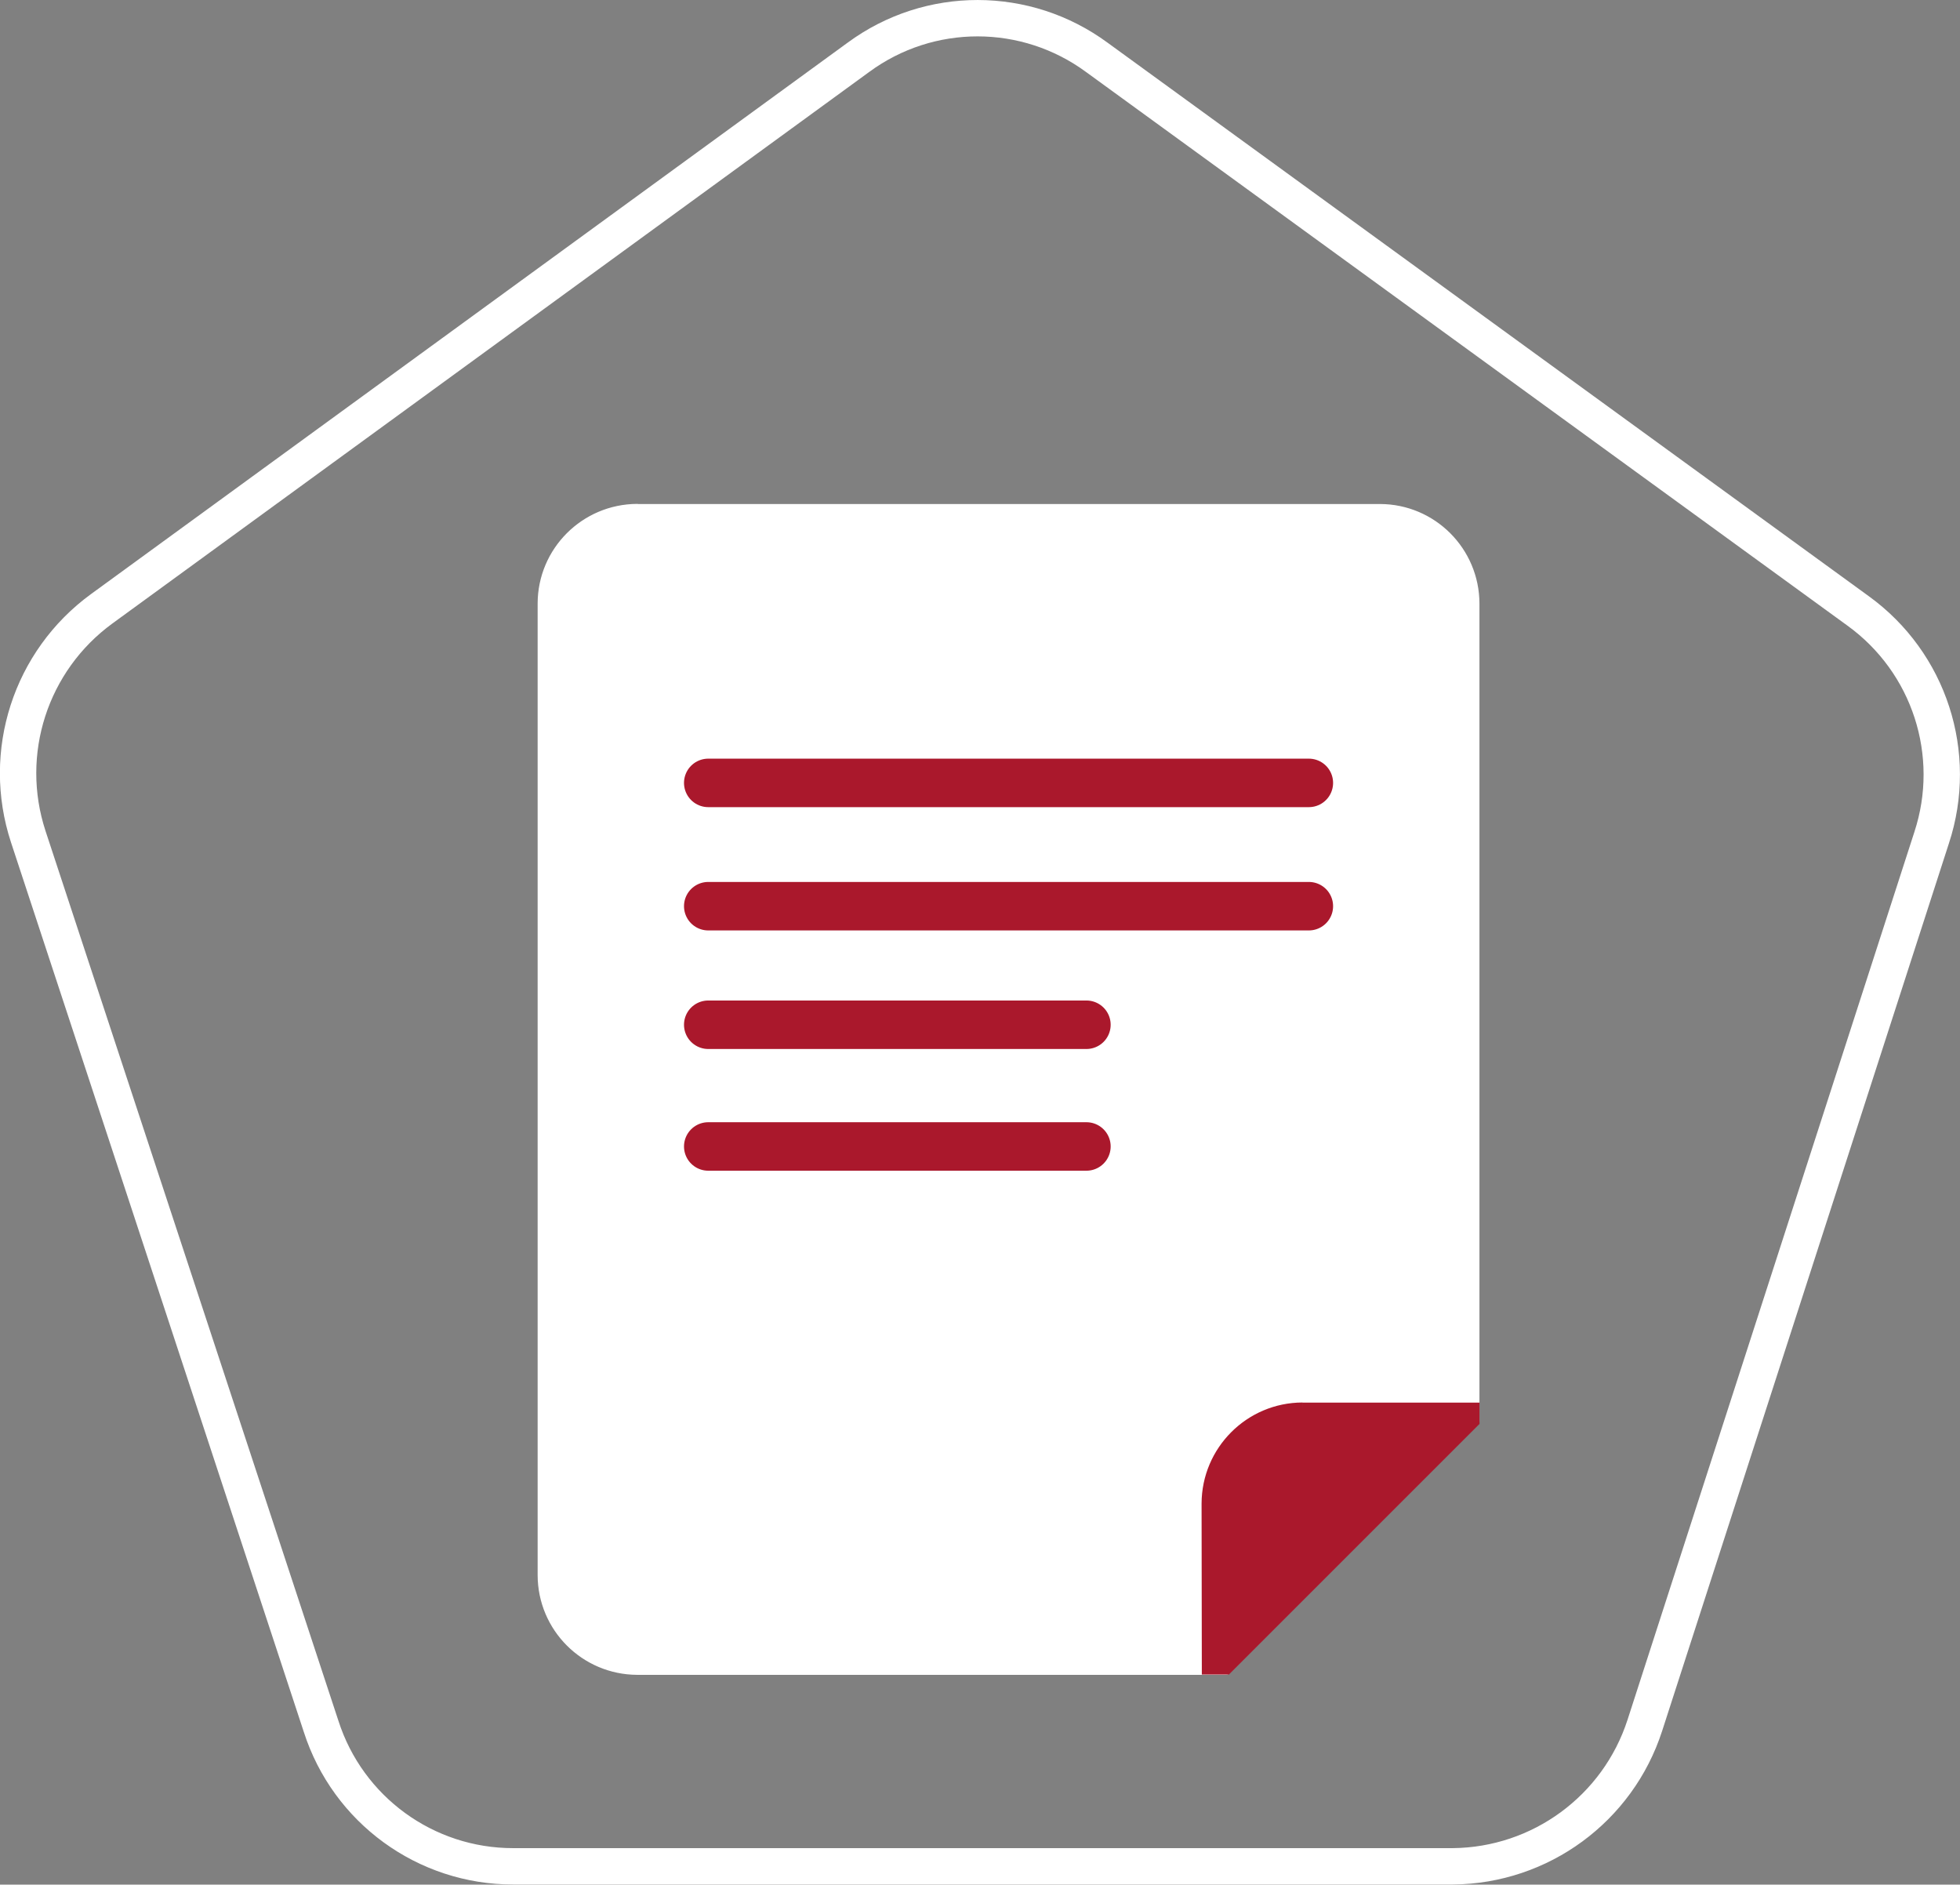 <?xml version="1.0" encoding="UTF-8"?>
<svg xmlns="http://www.w3.org/2000/svg" version="1.1" xmlns:xlink="http://www.w3.org/1999/xlink" viewBox="0 0 161.7 155.46">
  <rect x="0" y="0" width="161.7" height="155.46" fill="#808080" stroke="none"/>
  <defs>
    <style>
      .cls-1 {
        stroke-width: 4px;
      }

      .cls-1, .cls-2, .cls-3, .cls-4 {
        fill: none;
      }

      .cls-1, .cls-5 {
        stroke: #aa182c;
      }

      .cls-1, .cls-4 {
        stroke-linecap: round;
        stroke-linejoin: round;
      }

      .cls-2 {
        stroke-miterlimit: 10;
        stroke-width: 3px;
      }

      .cls-2, .cls-4 {
        stroke: #fff;
      }

      .cls-6 {
        fill: #fff;
      }

      .cls-6, .cls-5 {
        fill-rule: evenodd;
      }

      .cls-5 {
        fill: #aa182c;
      }

      .cls-4 {
        stroke-width: .75px;
      }

      .cls-7 {
        clip-path: url(#clippath);
      }
    </style>
    <clipPath id="clippath">
      <rect class="cls-3" x="42.65" y="39.86" width="81.13" height="100"/>
    </clipPath>
  </defs>
  <!-- Generator: Adobe Illustrator 28.6.0, SVG Export Plug-In . SVG Version: 1.2.0 Build 709)  -->
  <g>
    <g id="Camada_1">
      <g>
        <g id="Grupo_523">
          <g class="cls-7">
            <g id="Grupo_522">
              <path id="Caminho_1603" class="cls-6" d="M52.57,41.95h61.28c4.32.01,7.82,3.51,7.83,7.84v67.46l-20.52,20.53h-48.59c-4.33-.02-7.83-3.52-7.84-7.85V49.78c.01-4.32,3.51-7.82,7.84-7.84"/>
              <path id="Caminho_1604" class="cls-4" d="M52.57,41.95h61.28c4.32.01,7.82,3.51,7.83,7.84v67.46l-20.52,20.53h-48.59c-4.33-.02-7.83-3.52-7.84-7.85V49.78c.01-4.32,3.51-7.82,7.84-7.84Z"/>
              <path id="Caminho_1605" class="cls-5" d="M107.46,116.2h14.1v1.05l-20.38,20.38h-1.53l-.02-13.6c.01-4.32,3.51-7.83,7.83-7.84"/>
              <path id="Caminho_1607" class="cls-1" d="M58.43,64.58h49.55M58.43,84.53h31.2M58.43,94.57h31.2M58.43,74.75h49.55"/>
            </g>
          </g>
        </g>
        <path id="Caminho_1662" class="cls-2" d="M119.84,153.95H42.35c-7.24.01-13.65-4.66-15.86-11.55L2.33,69.01c-2.27-6.92.18-14.51,6.07-18.8L70.83,4.72c5.85-4.3,13.82-4.29,19.67.02l62.79,45.65c5.88,4.25,8.34,11.81,6.07,18.71l-23.66,73.22c-2.23,6.89-8.62,11.57-15.85,11.63Z"/>
      </g>
    </g>
  </g>
</svg>